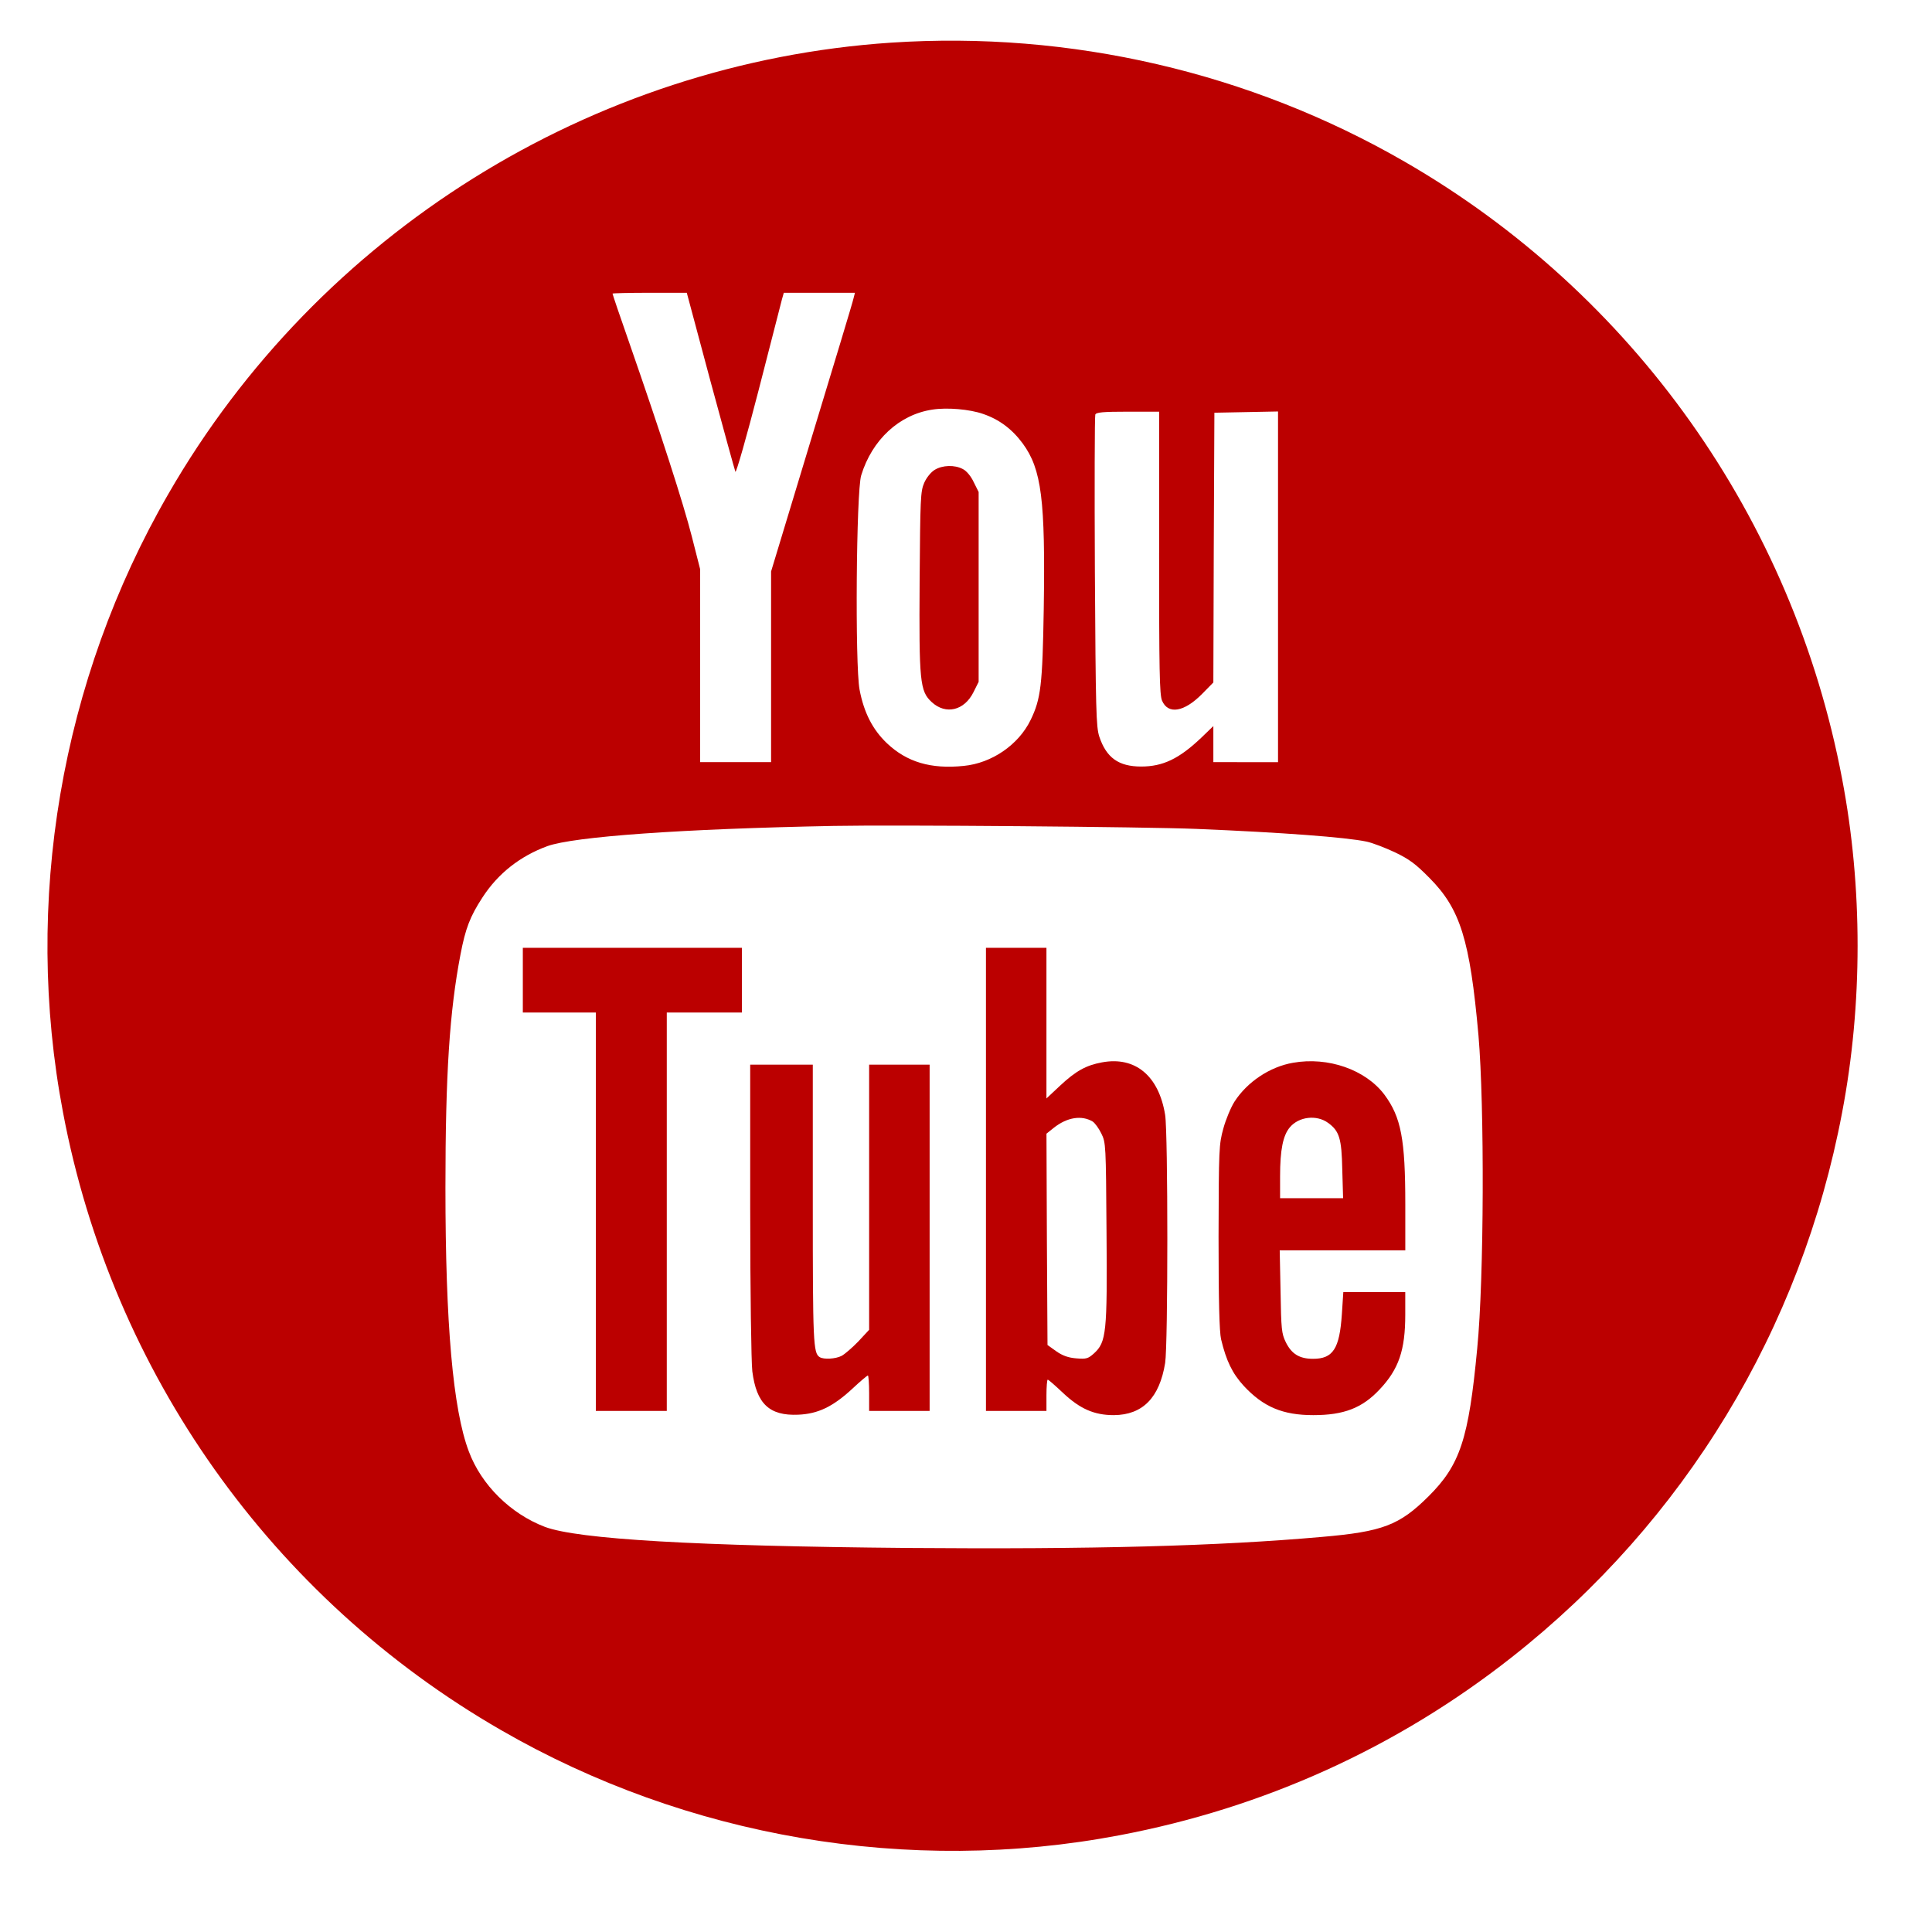 <?xml version="1.0" encoding="utf-8"?>
<!-- Generator: Adobe Illustrator 19.2.1, SVG Export Plug-In . SVG Version: 6.00 Build 0)  -->
<svg version="1.1" id="Layer_1" xmlns="http://www.w3.org/2000/svg" xmlns:xlink="http://www.w3.org/1999/xlink" x="0px" y="0px"
	 viewBox="0 0 1024 1024" style="enable-background:new 0 0 1024 1024;" xml:space="preserve">
<style type="text/css">
	.st0{fill:none;}
	.st1{fill:#BB0000;}
</style>
<g>
	<title></title>
	<rect id="canvas_background" x="-1" y="-1" class="st0" width="1026" height="1026"/>
</g>
<g>
	<title></title>
	<g id="svg_1" transform="translate(0,1024) scale(0.1,-0.1) ">
		<path id="svg_2" class="st1" d="M4722.7,10013.9C3136,9907.8,1688.6,9004.4,892.5,7622.3C322,6634.9,121.9,5458.5,334.2,4342.8
			c260.9-1379.9,1107.9-2572.9,2319.7-3271.7c987.4-570.5,2163.8-770.7,3279.5-558.4c765.1,144.8,1470.6,464.4,2078.7,943.2
			c916.6,720.9,1534.7,1739.3,1751.4,2887c109.5,572.7,109.5,1196.4,0,1769.1c-260.9,1379.9-1107.9,2573-2319.7,3271.7
			C6623.4,9856.9,5672.5,10076.9,4722.7,10013.9z M3765.1,8221.6c69.7-257.6,129.4-474.3,132.7-482.1
			c4.4-6.6,59.7,186.9,122.7,431.2c63,245.5,118.3,462.2,123.8,482.1l10,35.4h189.1h188l-7.7-29.9
			c-3.3-17.7-103.9-349.4-222.2-738.6L4086.9,7211v-505.3v-505.3h-188h-188v511.9v510.8l-44.2,173.6
			c-44.2,173.6-164.7,547.3-330.6,1023.9c-49.8,141.5-89.6,259.8-89.6,263.2c0,2.2,88.5,4.4,196.8,4.4h196.8L3765.1,8221.6z
			 M5211.4,8045.8c84-28.7,152.6-79.6,209-155.9c100.6-137.1,120.5-299.6,111.7-876.8c-6.6-405.8-15.5-477.7-69.7-589.3
			c-64.1-131.6-205.7-228.9-354.9-243.3c-173.6-17.7-300.7,19.9-406.9,120.5c-75.2,71.9-121.6,161.4-144.8,284.2
			c-24.3,129.4-17.7,1050.4,8.8,1135.5c57.5,188,201.2,321.8,377,348.3C5019,8081.2,5139.5,8071.2,5211.4,8045.8z M6143.5,7311.6
			c0-623.6,2.2-753,15.5-785c32.1-75.2,117.2-60.8,212.3,35.4l59.7,60.8l2.2,715.4l3.3,714.3l169.2,3.3l168.1,3.3v-929.9v-928.8
			h-171.4H6431v96.2v95.1l-63-60.8c-118.3-112.8-204.6-153.7-319.5-153.7c-119.4,0-184.7,46.4-222.2,159.2
			c-16.6,52-18.8,136-23.2,874.6c-2.2,448.9-1.1,823.7,2.2,831.5c4.4,12.2,40.9,15.5,172.5,15.5h165.9V7311.6z M6342.5,5846.6
			c453.3-18.8,791.7-44.2,901.1-67.4c31-6.6,97.3-32.1,149.3-56.4c76.3-36.5,110.6-61.9,183.5-136
			c163.6-164.7,214.5-327.3,259.8-834.8c32.1-371.5,29.9-1288.1-6.6-1658.5c-45.3-481-90.7-618.1-258.7-785
			c-153.7-152.6-243.3-186.9-565-214.5c-550.6-48.7-1211.8-66.3-2194.8-58.6c-1126.7,10-1747,46.4-1922.8,111.7
			c-182.4,69.7-337.2,222.2-403.6,400.3c-84,222.2-123.8,675.6-123.8,1397.6c0,603.7,22.1,935.4,79.6,1235.1
			c26.5,139.3,50.9,202.3,117.2,304.1c82.9,127.2,199,217.8,342.8,270.9c141.5,50.9,711,91.8,1518.1,107.3
			C4747,5868.7,6077.1,5857.6,6342.5,5846.6z"/>
		<path id="svg_3" class="st1" d="M4953.8,7749.5c-19.9-12.2-43.1-40.9-55.3-68.6c-19.9-45.3-21-85.1-24.3-521.9
			c-3.3-530.7,1.1-582.7,64.1-640.2c74.1-68.6,172.5-45.3,221.1,52l27.6,55.3v503.1v503.1l-26.5,53.1c-14.4,31-38.7,59.7-57.5,68.6
			C5059.9,7777.1,4994.7,7774.9,4953.8,7749.5z"/>
		<path id="svg_4" class="st1" d="M2771.1,5044.9v-171.4h193.5h193.5V3817.6V2761.7h188h188v1055.9v1055.9h199h199v171.4v171.4
			h-580.5h-580.5V5044.9z"/>
		<path id="svg_5" class="st1" d="M5225.8,3989V2761.7h160.3h160.3v82.9c0,45.3,3.3,82.9,6.6,82.9c4.4,0,40.9-32.1,81.8-70.8
			c89.6-84,164.7-117.2,268.7-117.2c152.6,1.1,242.1,91.8,272,276.4c15.5,96.2,15.5,1219.6,0,1314.7
			c-33.2,206.8-158.1,311.8-335,278.6c-84-15.5-138.2-45.3-222.2-123.8l-71.9-67.4v399.2v399.2h-160.3h-160.3V3989z M5791.9,4295.3
			c11.1-7.7,32.1-35.4,45.3-63c24.3-48.7,24.3-59.7,27.6-521.9c4.4-535.2-1.1-583.8-66.3-643.5c-31-27.6-39.8-31-94-26.5
			c-42,3.3-73,14.4-106.1,37.6l-46.4,33.2l-3.3,559.5l-2.2,560.6l38.7,31C5655.9,4318.5,5733.3,4330.6,5791.9,4295.3z"/>
		<path id="svg_6" class="st1" d="M6853.3,4607.1c-122.7-21-243.3-101.7-310.7-206.8c-18.8-29.9-45.3-92.9-58.6-141.5
			c-23.2-84-24.3-106.1-25.4-573.9c0-342.8,4.4-503.1,13.3-542.9c27.6-115,59.7-181.3,120.5-247.7
			c103.9-111.7,206.8-154.8,368.2-154.8c162.5,0,258.7,37.6,350.5,134.9c102.8,108.4,137.1,209,137.1,398v119.4h-164.7h-163.6
			l-7.7-117.2c-12.2-182.4-46.4-236.6-152.6-236.6c-71.9,0-113.9,25.4-144.8,88.5c-22.1,45.3-24.3,68.6-27.6,268.7l-4.4,217.8h332.8
			h332.8v244.4c0,343.9-22.1,461.1-110.6,580.5C7238.1,4570.6,7039.1,4640.2,6853.3,4607.1z M7039.1,4288.6
			c59.7-43.1,71.9-82.9,75.2-246.6l4.4-152.6h-167h-167v116.1c0,140.4,15.5,216.7,52,259.8
			C6884.3,4321.8,6978.3,4332.9,7039.1,4288.6z"/>
		<path id="svg_7" class="st1" d="M3976.3,3826.5c0-431.2,5.5-808.3,11.1-854.7c22.1-172.5,90.7-236.6,243.3-230
			c105,4.4,183.5,42,287.5,138.2c40.9,38.7,78.5,69.7,81.8,69.7c3.3,0,6.6-42,6.6-94v-94h160.3h160.3v917.7v917.7h-160.3h-160.3
			v-703.2v-702.1l-57.5-61.9c-32.1-33.2-71.9-67.4-88.5-76.3c-32.1-16.6-95.1-19.9-116.1-6.6c-34.3,21-36.5,77.4-36.5,810.5v739.7
			h-165.9h-165.9V3826.5z"/>
	</g>
</g>
</svg>
